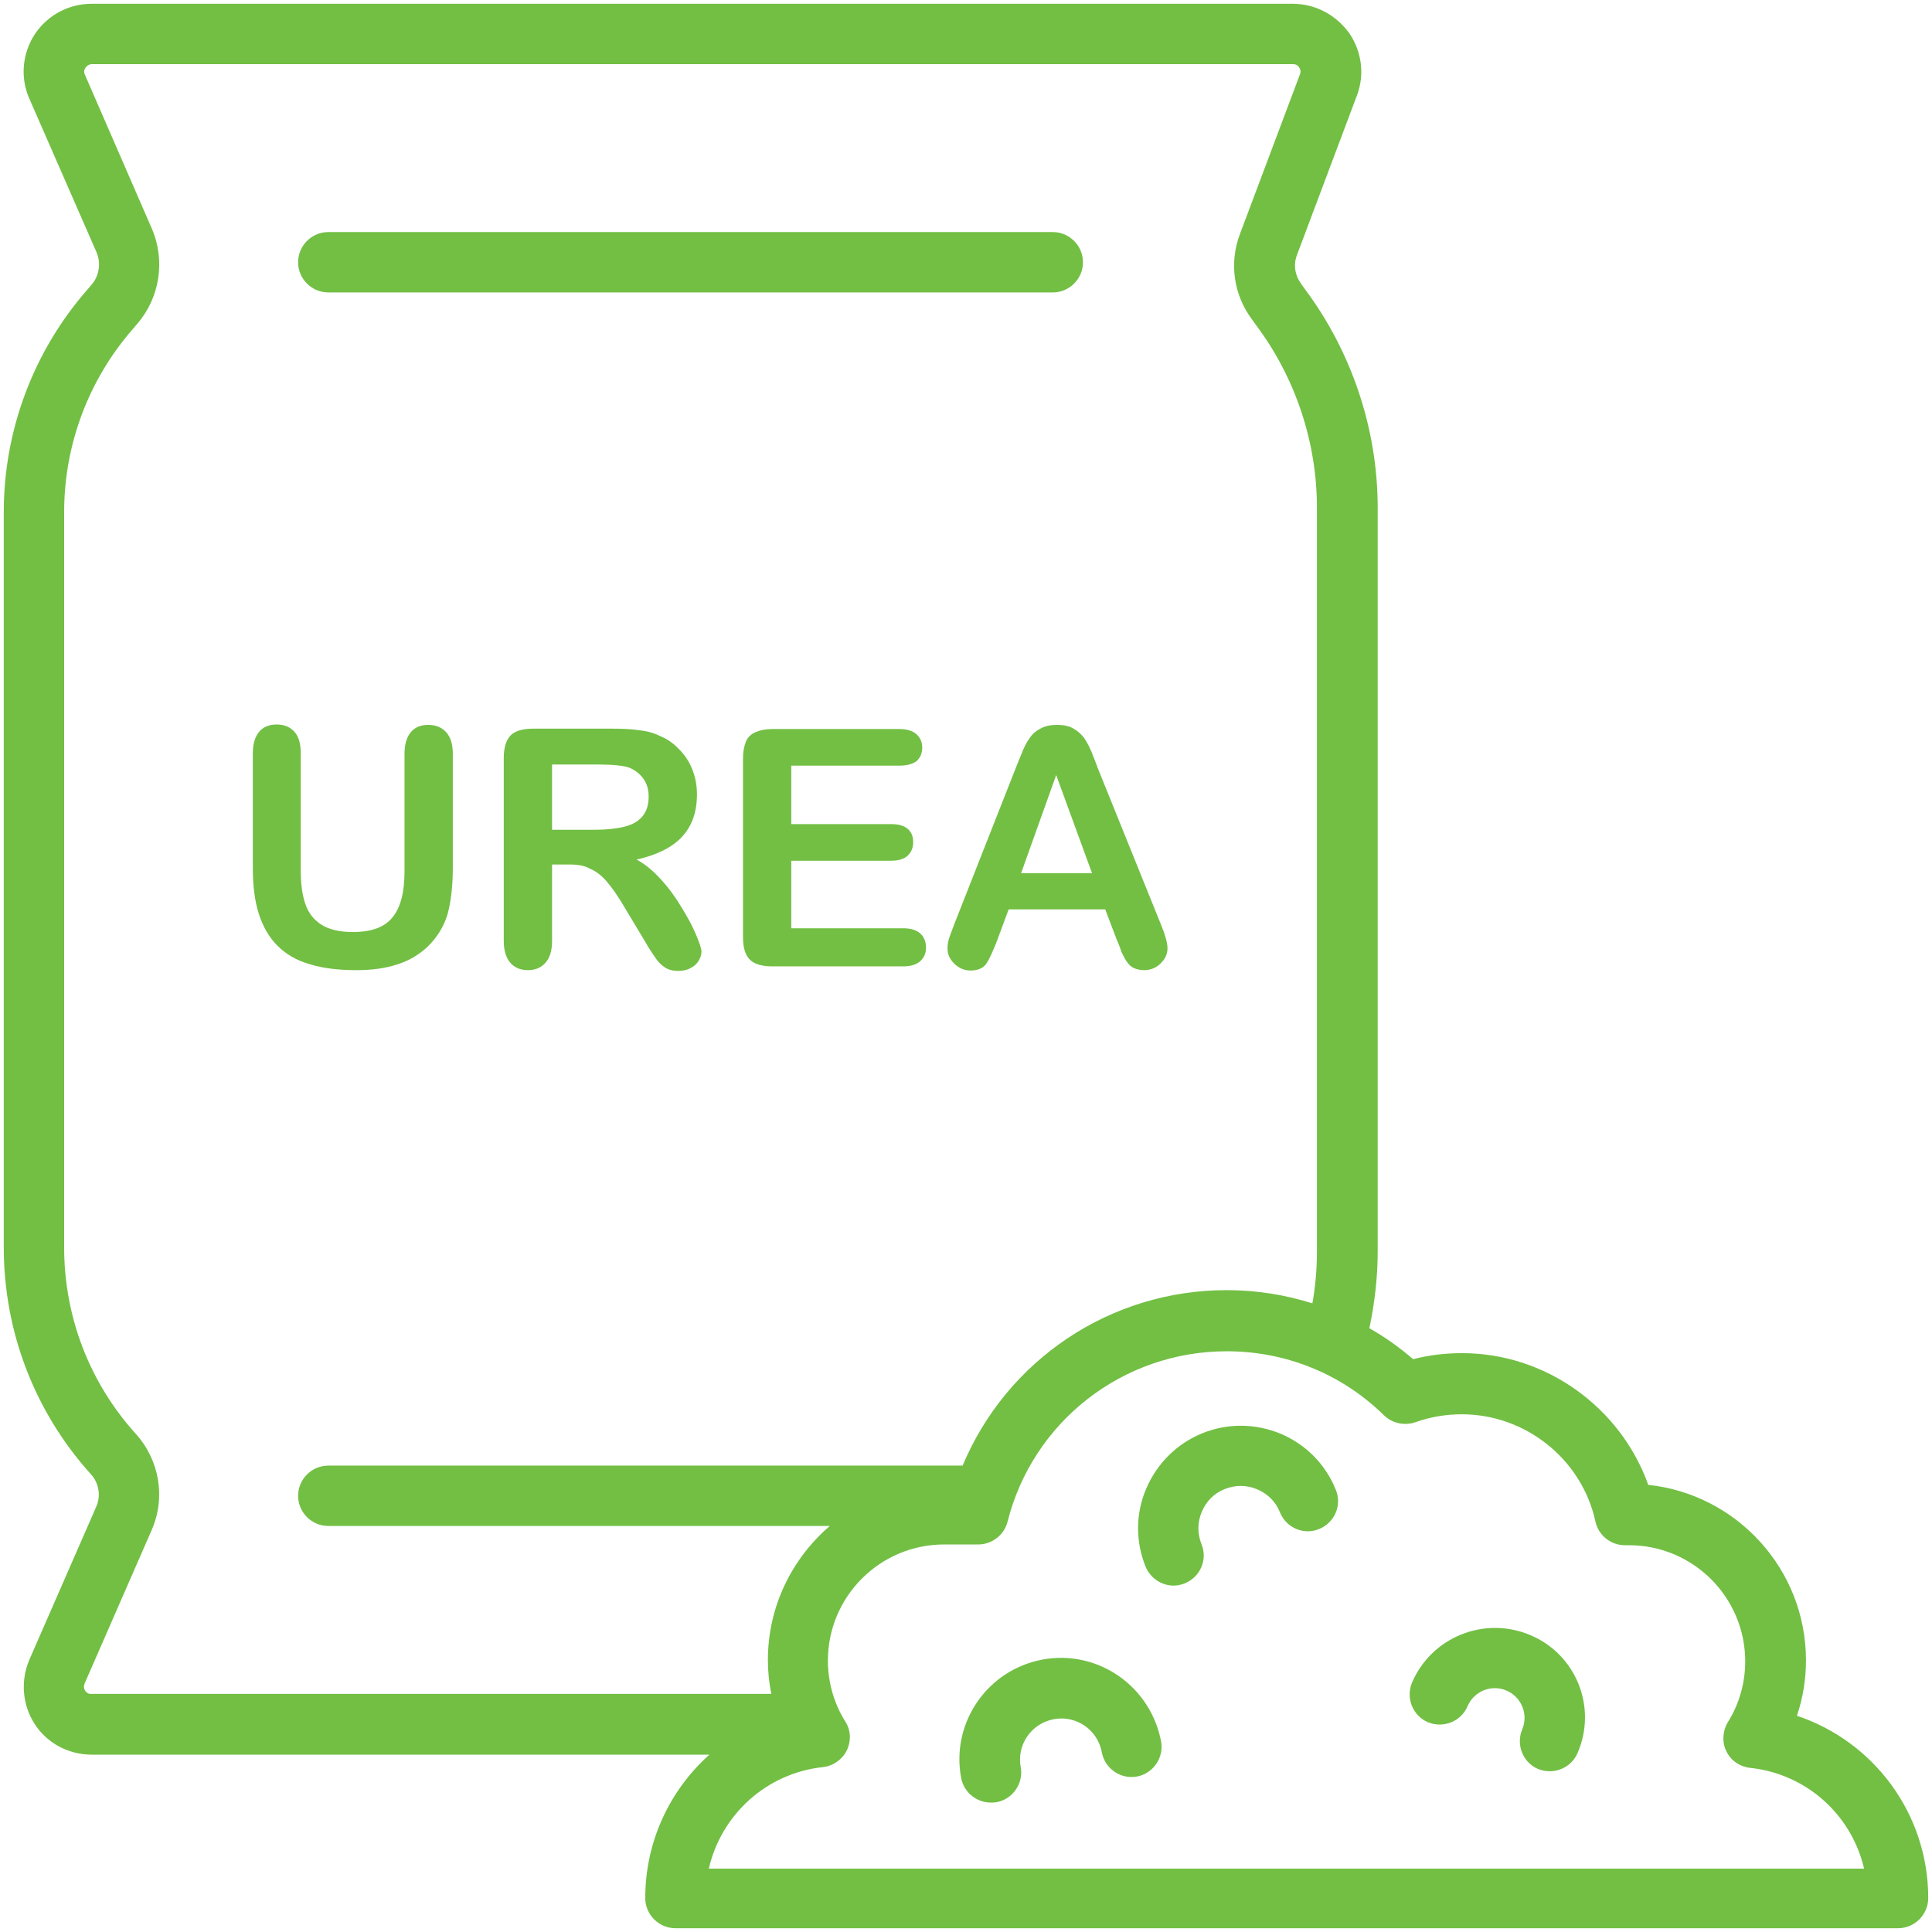 <?xml version="1.0" encoding="UTF-8"?>
<!-- Generator: Adobe Illustrator 27.1.1, SVG Export Plug-In . SVG Version: 6.00 Build 0)  -->
<svg xmlns="http://www.w3.org/2000/svg" xmlns:xlink="http://www.w3.org/1999/xlink" version="1.1" id="Layer_1" x="0px" y="0px" viewBox="0 0 512 512" style="enable-background:new 0 0 512 512;" xml:space="preserve">
<style type="text/css">
	.st0{fill:#72BF44;}
</style>
<g>
	<path class="st0" d="M87,77.5h192c4.4,0,8-3.6,8-8s-3.6-8-8-8H87c-4.4,0-8,3.6-8,8S82.6,77.5,87,77.5z"></path>
	<path class="st0" d="M476.2,454.7c1.6-4.7,2.4-9.7,2.4-14.7c0-24.1-18.3-44-41.8-46.5c-7.3-20.5-27.1-34.9-49.3-34.9   c-4.4,0-8.8,0.5-13,1.6c-3.6-3.1-7.5-5.9-11.6-8.2c1.4-6.7,2.2-13.5,2.2-20.3V134.5c0-20.8-6.9-41.3-19.3-57.9l-1-1.4   c-1.6-2.2-2.1-5-1.1-7.6l15.9-42.3c2.1-5.5,1.3-11.7-2.1-16.6C354,3.9,348.5,1,342.6,1H24.3C18.2,1,12.6,4,9.2,9.1   c-3.3,5.1-3.9,11.5-1.4,17.1l17.8,40.7c1.2,2.8,0.7,6.2-1.3,8.5l-1.1,1.3C8.9,93,1,114,1,135.7v194.9c0,22.3,8.2,43.6,23.1,60.1   c2.1,2.3,2.7,5.7,1.4,8.6L7.8,439.8c-2.4,5.6-1.9,12,1.4,17.1c3.3,5.1,9,8.1,15.1,8.1H188c-10.5,9.4-17,23-17,38c0,4.4,3.6,8,8,8   h324c4.4,0,8-3.6,8-8C511,480.7,496.6,461.5,476.2,454.7z M22.6,448.1c-0.3-0.4-0.5-1.1-0.2-1.9l17.7-40.5C44,397,42.3,387,36,380   c-12.3-13.6-19-31.1-19-49.4V135.7c0-17.9,6.5-35.1,18.2-48.5l1.1-1.3c6.1-7,7.6-16.9,3.9-25.4L22.5,19.8c-0.4-0.8-0.1-1.5,0.2-1.9   c0.3-0.4,0.8-0.9,1.7-0.9h318.3c0.9,0,1.4,0.5,1.6,0.9c0.3,0.4,0.5,1,0.2,1.8L328.6,62c-2.9,7.7-1.7,16.2,3.3,22.8l1,1.4   c10.4,13.9,16.1,31,16.1,48.3v197.2c0,4.6-0.4,9.2-1.2,13.7c-7.3-2.3-14.9-3.5-22.7-3.5c-31,0-58.3,18.6-70,46.5H87   c-4.4,0-8,3.6-8,8s3.6,8,8,8h132.9c-10,8.6-16.4,21.3-16.4,35.5c0,3,0.3,6,0.9,9H24.3C23.4,449,22.9,448.5,22.6,448.1z M187.9,495   c3.3-14.1,15.2-25.1,30.2-26.7c2.7-0.3,5.1-2,6.3-4.4c1.2-2.5,1.1-5.4-0.4-7.7c-3-4.8-4.6-10.4-4.6-16.1c0-17,13.8-30.8,30.8-30.8   h9c3.7,0,6.9-2.5,7.8-6c6.7-26.6,30.6-45.2,58.1-45.2c15.7,0,30.5,6,41.7,17c2.2,2.1,5.4,2.8,8.3,1.8c3.9-1.4,8.1-2.1,12.3-2.1   c16.9,0,31.8,11.9,35.4,28.4c0.8,3.7,4.1,6.3,7.8,6.3h1.1c17,0,30.8,13.8,30.8,30.8c0,5.7-1.6,11.3-4.6,16.1   c-1.4,2.3-1.6,5.3-0.4,7.7c1.2,2.5,3.6,4.1,6.3,4.4c15,1.6,26.9,12.5,30.2,26.7H187.9z"></path>
	<path class="st0" d="M339.5,380c-6.7-2.8-14.1-2.9-20.8-0.2c-6.7,2.7-12,7.9-14.9,14.6s-2.9,14.1-0.2,20.8c1.3,3.1,4.3,5,7.4,5   c1,0,2-0.2,3-0.6c4.1-1.7,6.1-6.3,4.4-10.4c-1.1-2.8-1.1-5.8,0.1-8.6c1.2-2.8,3.3-4.9,6.1-6c2.8-1.1,5.8-1.1,8.6,0.1   c2.8,1.2,4.9,3.3,6,6.1c1.7,4.1,6.3,6.1,10.4,4.4c4.1-1.7,6.1-6.3,4.4-10.4C351.3,388.1,346.2,382.9,339.5,380z"></path>
	<path class="st0" d="M405.5,433.3c-12.1-5.1-26.1,0.5-31.3,12.6c-1.7,4.1,0.2,8.8,4.2,10.5c4.1,1.7,8.8-0.2,10.5-4.2   c1.7-4,6.3-5.9,10.3-4.2c4,1.7,5.9,6.3,4.2,10.3c-1.7,4.1,0.2,8.8,4.2,10.5c1,0.4,2.1,0.6,3.1,0.6c3.1,0,6.1-1.8,7.4-4.9   C423.3,452.4,417.7,438.4,405.5,433.3z"></path>
	<path class="st0" d="M276.3,439.8c-14.6,2.7-24.3,16.7-21.6,31.3c0.7,3.9,4.1,6.6,7.9,6.6c0.5,0,1,0,1.5-0.1c4.3-0.8,7.2-5,6.4-9.3   c-1.1-5.9,2.8-11.6,8.8-12.7c5.9-1.1,11.6,2.8,12.7,8.8c0.8,4.3,5,7.2,9.3,6.4c4.3-0.8,7.2-5,6.4-9.3   C304.9,446.8,290.9,437.1,276.3,439.8z"></path>
	<g>
		<path class="st0" d="M67,230v-30.3c0-2.6,0.6-4.5,1.7-5.8s2.7-1.9,4.6-1.9c2,0,3.5,0.6,4.7,1.9c1.2,1.3,1.7,3.2,1.7,5.8v31    c0,3.5,0.4,6.5,1.2,8.8c0.8,2.4,2.2,4.2,4.2,5.5s4.8,2,8.4,2c5,0,8.5-1.3,10.6-4c2.1-2.6,3.1-6.7,3.1-12v-31.2    c0-2.6,0.6-4.5,1.7-5.8c1.1-1.3,2.7-1.9,4.6-1.9c1.9,0,3.5,0.6,4.7,1.9c1.2,1.3,1.8,3.2,1.8,5.8V230c0,4.9-0.5,9-1.4,12.3    c-1,3.3-2.8,6.2-5.4,8.7c-2.3,2.1-5,3.7-8,4.6c-3,1-6.6,1.5-10.7,1.5c-4.8,0-9-0.5-12.5-1.6c-3.5-1-6.3-2.7-8.5-4.9    c-2.2-2.2-3.8-5-4.9-8.4C67.5,238.8,67,234.7,67,230z"></path>
		<path class="st0" d="M150.8,229.1h-4.5v20.2c0,2.7-0.6,4.6-1.8,5.9c-1.2,1.3-2.7,1.9-4.6,1.9c-2,0-3.6-0.7-4.7-2    c-1.1-1.3-1.7-3.2-1.7-5.8v-48.4c0-2.7,0.6-4.7,1.8-6c1.2-1.2,3.2-1.8,6-1.8h20.7c2.9,0,5.3,0.1,7.3,0.4c2,0.2,3.9,0.7,5.5,1.5    c2,0.8,3.7,2,5.2,3.6c1.5,1.5,2.7,3.3,3.5,5.4c0.8,2,1.2,4.2,1.2,6.5c0,4.7-1.3,8.4-4,11.3c-2.6,2.8-6.7,4.8-12,6    c2.3,1.2,4.4,3,6.5,5.3c2.1,2.3,3.9,4.8,5.5,7.5c1.6,2.6,2.9,5,3.8,7.2s1.4,3.6,1.4,4.4c0,0.8-0.3,1.7-0.8,2.5s-1.3,1.5-2.2,1.9    c-0.9,0.5-2,0.7-3.2,0.7c-1.4,0-2.6-0.3-3.6-1c-1-0.7-1.8-1.5-2.5-2.6c-0.7-1-1.7-2.5-2.9-4.6l-5.1-8.5c-1.8-3.1-3.5-5.5-4.9-7.1    c-1.4-1.6-2.9-2.7-4.4-3.3C155,229.4,153.1,229.1,150.8,229.1z M158.1,202.6h-11.8v17.3h11.4c3.1,0,5.6-0.3,7.7-0.8    c2.1-0.5,3.7-1.4,4.8-2.7c1.1-1.3,1.7-3,1.7-5.3c0-1.7-0.4-3.3-1.3-4.6c-0.9-1.3-2.1-2.3-3.7-3    C165.4,202.9,162.5,202.6,158.1,202.6z"></path>
		<path class="st0" d="M238.4,202.9h-28.7v15.5h26.5c1.9,0,3.4,0.4,4.4,1.3c1,0.9,1.4,2,1.4,3.5s-0.5,2.6-1.4,3.5s-2.4,1.4-4.4,1.4    h-26.5v17.9h29.7c2,0,3.5,0.5,4.5,1.4c1,0.9,1.5,2.2,1.5,3.7c0,1.5-0.5,2.7-1.5,3.6c-1,0.9-2.5,1.4-4.5,1.4h-34.7    c-2.8,0-4.8-0.6-6-1.8c-1.2-1.2-1.8-3.2-1.8-6v-47.3c0-1.8,0.3-3.3,0.8-4.5c0.5-1.2,1.4-2,2.6-2.5c1.2-0.5,2.6-0.8,4.4-0.8h33.7    c2,0,3.5,0.5,4.5,1.4c1,0.9,1.5,2.1,1.5,3.5c0,1.5-0.5,2.7-1.5,3.6C242,202.4,240.5,202.9,238.4,202.9z"></path>
		<path class="st0" d="M295.9,248.9l-3-7.9h-25.6l-3,8.1c-1.2,3.1-2.2,5.3-3,6.4c-0.8,1.1-2.2,1.7-4.1,1.7c-1.6,0-3-0.6-4.3-1.8    c-1.2-1.2-1.8-2.5-1.8-4c0-0.9,0.1-1.7,0.4-2.7c0.3-0.9,0.8-2.2,1.4-3.8l16.1-40.9c0.5-1.2,1-2.6,1.7-4.2c0.6-1.6,1.3-3,2.1-4.1    c0.7-1.1,1.7-2,2.9-2.6c1.2-0.7,2.7-1,4.4-1c1.8,0,3.3,0.3,4.4,1c1.2,0.7,2.1,1.5,2.9,2.6c0.7,1.1,1.3,2.2,1.8,3.4    c0.5,1.2,1.1,2.8,1.9,4.9l16.4,40.6c1.3,3.1,1.9,5.3,1.9,6.7c0,1.5-0.6,2.8-1.8,4c-1.2,1.2-2.7,1.8-4.4,1.8c-1,0-1.9-0.2-2.6-0.5    s-1.3-0.8-1.8-1.5c-0.5-0.6-1-1.6-1.6-2.8C296.8,251,296.3,249.8,295.9,248.9z M270.6,231.4h18.8l-9.5-26L270.6,231.4z"></path>
	</g>
</g>
</svg>
